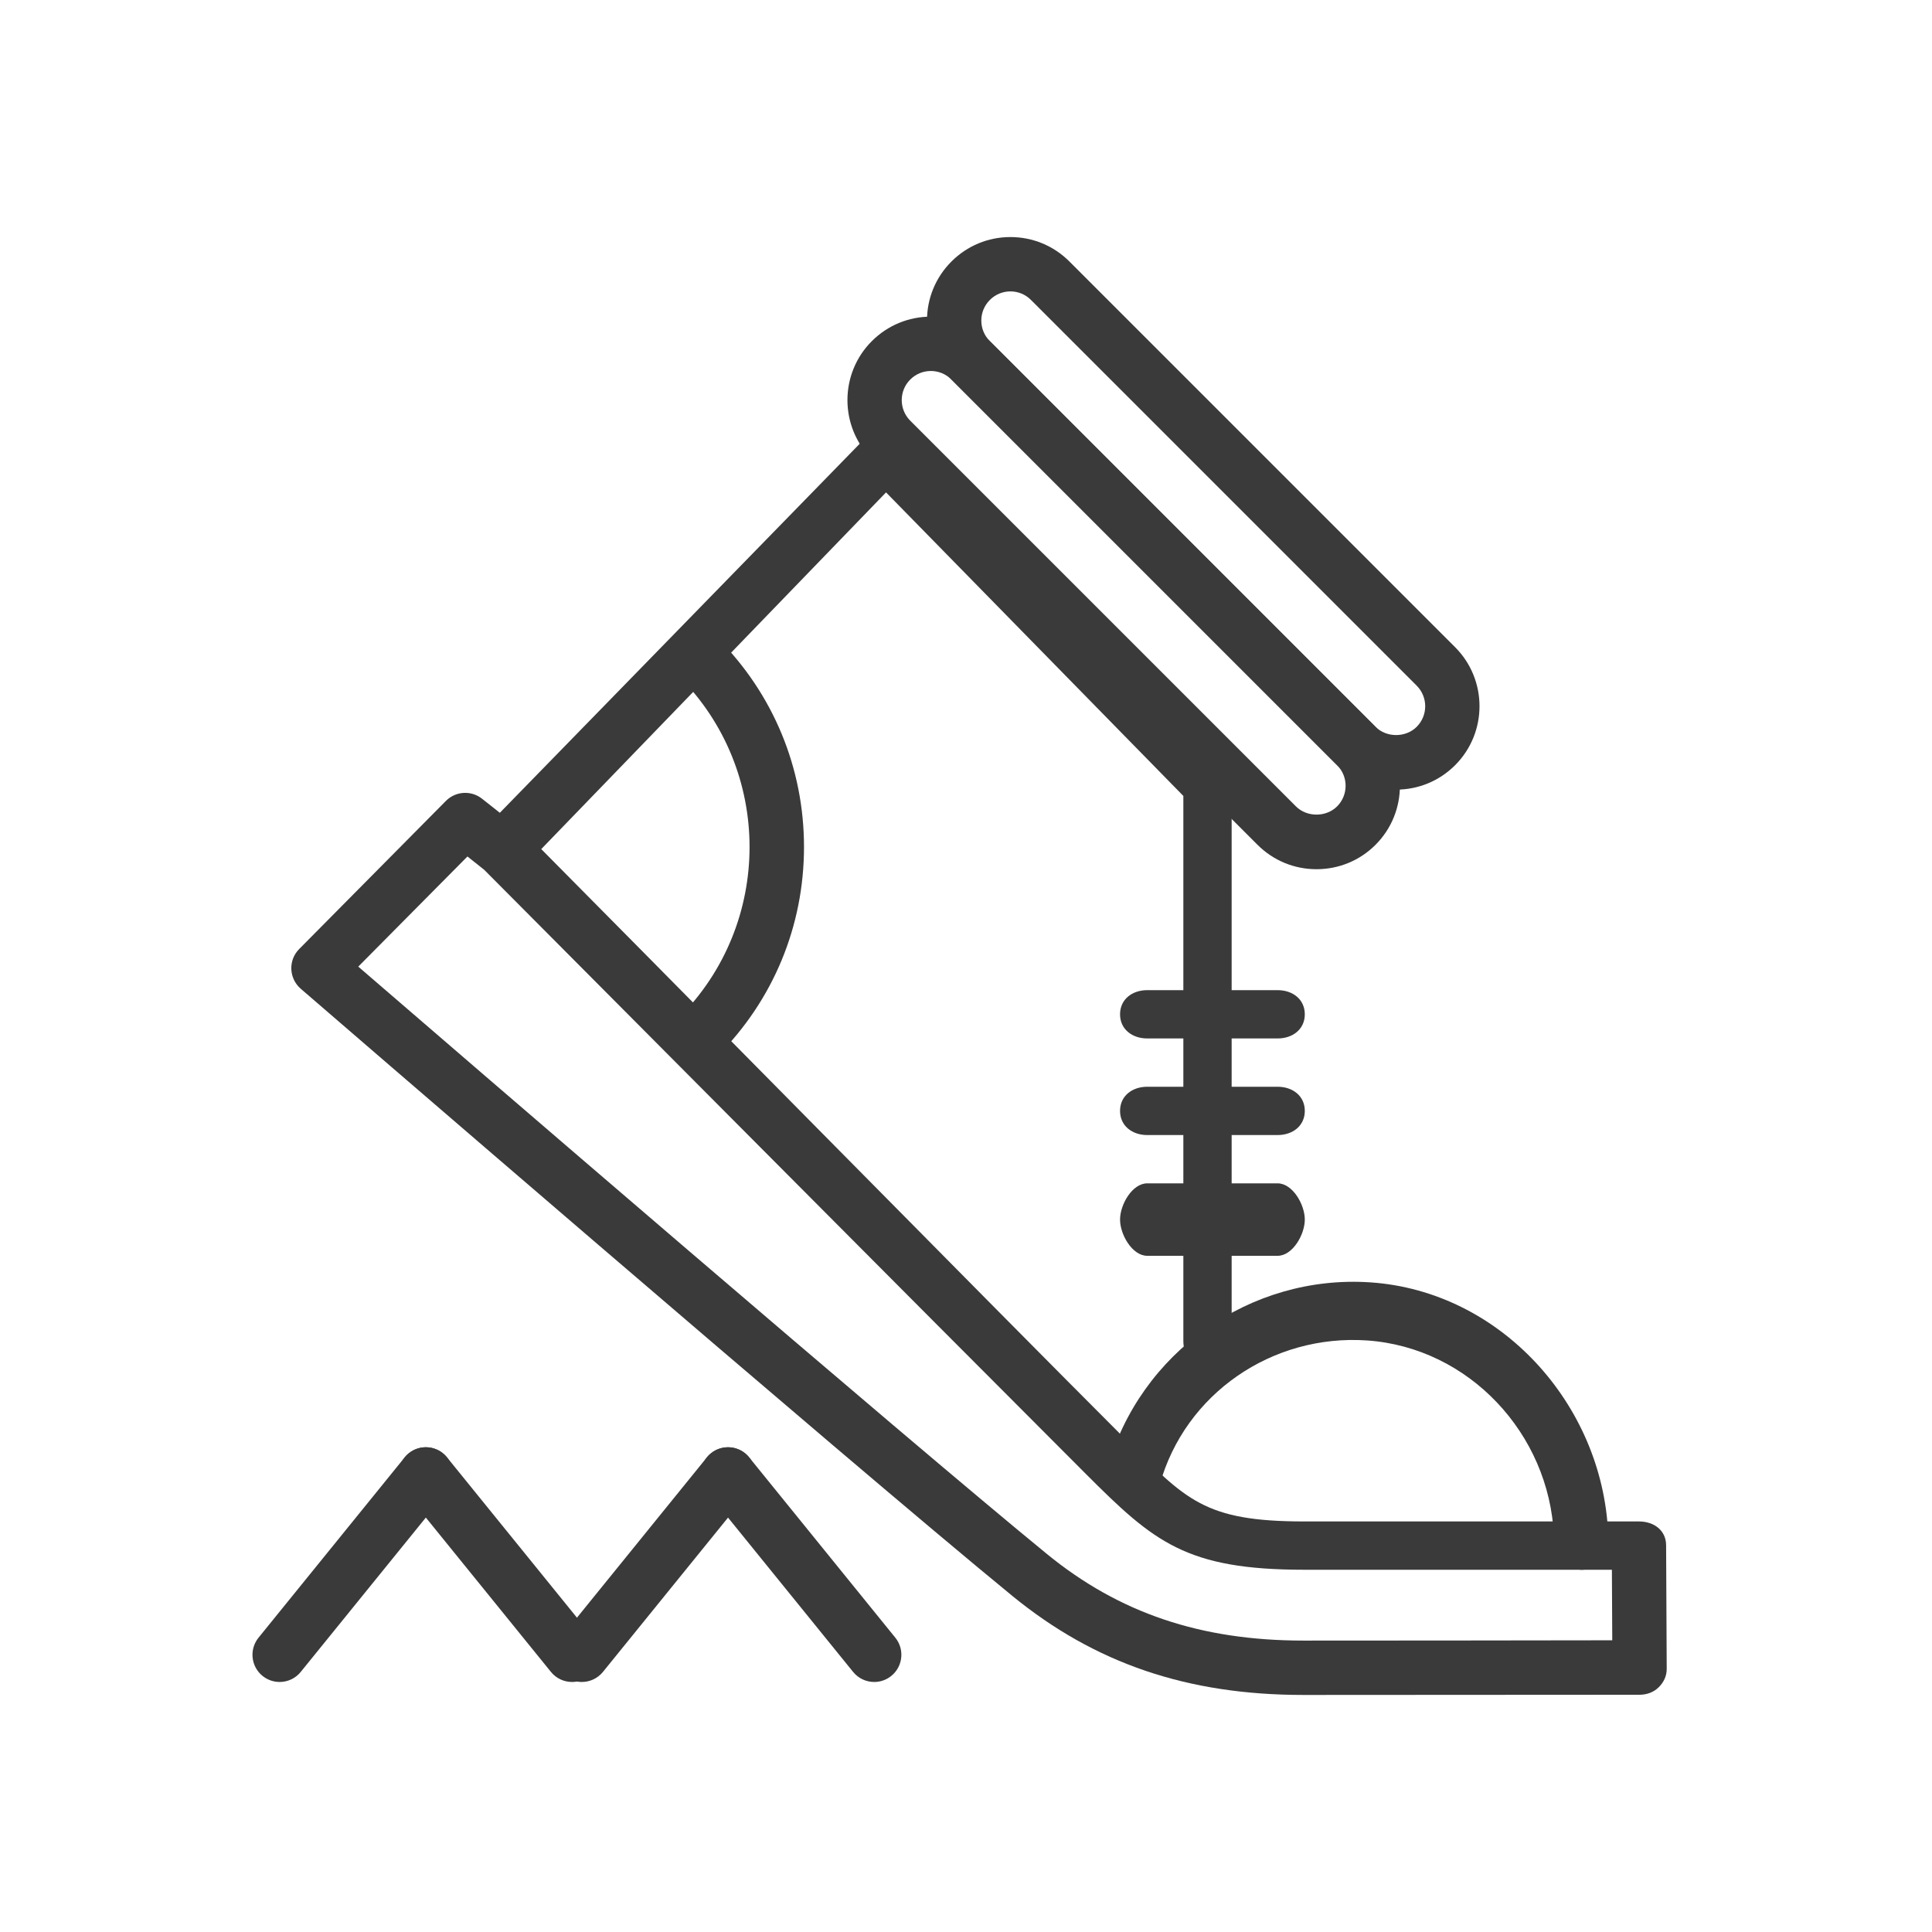 <?xml version="1.0" encoding="utf-8"?>
<!-- Generator: Adobe Illustrator 16.0.0, SVG Export Plug-In . SVG Version: 6.00 Build 0)  -->
<!DOCTYPE svg PUBLIC "-//W3C//DTD SVG 1.1//EN" "http://www.w3.org/Graphics/SVG/1.1/DTD/svg11.dtd">
<svg version="1.1" id="Layer_1" xmlns="http://www.w3.org/2000/svg" xmlns:xlink="http://www.w3.org/1999/xlink" x="0px" y="0px"
	 width="80px" height="80px" viewBox="0 0 80 80" enable-background="new 0 0 80 80" xml:space="preserve">
<g>
	<path fill="#3A3A3A" d="M57.81,32.697c-0.923,0-1.791-0.359-2.443-1.012l-15.97-15.97c-0.652-0.653-1.012-1.521-1.012-2.443
		c0-0.923,0.36-1.791,1.012-2.443c0.652-0.653,1.521-1.013,2.443-1.013s1.791,0.36,2.443,1.013l15.97,15.97
		c1.347,1.347,1.347,3.539,0,4.886C59.6,32.338,58.732,32.697,57.81,32.697z M41.84,12.066c-0.322,0-0.625,0.126-0.852,0.354
		c-0.228,0.228-0.354,0.53-0.354,0.853s0.125,0.625,0.354,0.853l15.969,15.97c0.456,0.455,1.25,0.455,1.705,0
		c0.47-0.47,0.47-1.234,0-1.704l-15.97-15.97C42.464,12.192,42.161,12.066,41.84,12.066z"/>
	<path fill="#3A3A3A" d="M54.514,35.992c-0.922,0-1.79-0.358-2.443-1.011L36.101,19.011c-1.347-1.349-1.347-3.54,0-4.886
		c0.653-0.653,1.521-1.013,2.444-1.013c0.923,0,1.791,0.36,2.443,1.013l15.969,15.97c1.348,1.347,1.348,3.539,0,4.887
		C56.305,35.634,55.437,35.992,54.514,35.992z M38.544,15.362c-0.322,0-0.625,0.126-0.853,0.354c-0.47,0.47-0.469,1.234,0.001,1.705
		l15.97,15.97c0.455,0.454,1.249,0.454,1.705-0.001c0.469-0.47,0.469-1.234,0-1.704l-15.97-15.97
		C39.169,15.488,38.866,15.362,38.544,15.362z"/>
	<path fill="#3A3A3A" d="M28.912,44.056c-0.288,0-0.576-0.109-0.795-0.329c-0.439-0.439-0.439-1.152,0-1.591
		c3.894-3.895,3.894-10.231,0-14.126c-0.439-0.439-0.439-1.151,0-1.591c0.439-0.439,1.152-0.439,1.591,0
		c2.311,2.312,3.584,5.385,3.584,8.654s-1.273,6.342-3.584,8.654C29.488,43.946,29.2,44.056,28.912,44.056z"/>
	<path fill="#3A3A3A" d="M65.465,65c-0.598,0-1.096-0.812-1.123-1.415c-0.191-4.219-3.519-7.79-7.738-8.08
		c-3.92-0.268-7.535,2.197-8.585,5.981c-0.166,0.599-0.786,0.907-1.385,0.741s-0.949-0.808-0.783-1.406
		c1.333-4.809,5.913-8.063,10.907-7.72c5.361,0.368,9.588,5.026,9.832,10.388C66.618,64.109,66.138,65,65.517,65
		C65.5,65,65.482,65,65.465,65z"/>
	<path fill="#3A3A3A" d="M53.974,70.184c-4.805,0-8.636-1.304-12.057-4.102c-6.766-5.536-29.239-24.945-29.465-25.141
		c-0.235-0.204-0.376-0.496-0.389-0.808c-0.012-0.312,0.105-0.614,0.325-0.835l6.076-6.134c0.403-0.407,1.048-0.446,1.497-0.09
		l0.736,0.582l15.104-15.489C36.014,17.948,36.305,18,36.609,18c0.001,0,0.002,0,0.003,0c0.304,0,0.594-0.054,0.806,0.163
		l13.315,13.641C50.938,32.014,51,32.208,51,32.501v23.031c0,0.621-0.378,1.125-1,1.125s-1-0.504-1-1.125V32.958L36.689,20.389
		L22.412,35.159c3.606,3.625,18.725,18.971,24.171,24.417C49.109,62.104,49.853,63,54.007,63h13.858c0.62,0,1.122,0.366,1.125,0.985
		l0.025,5.111c0.002,0.299-0.116,0.553-0.326,0.765c-0.211,0.212-0.497,0.314-0.796,0.315
		C67.893,70.177,57.439,70.184,53.974,70.184z M14.835,40.026c4.297,3.708,22.544,19.436,28.507,24.314
		c2.996,2.452,6.375,3.593,10.632,3.593c2.767,0,9.99-0.006,12.786-0.012L66.745,65H54.007c-4.891,0-6.226-1.149-9.034-3.958
		c-6.02-6.02-23.871-23.967-24.923-25.025l-0.694-0.552L14.835,40.026z"/>
	<path fill="#3A3A3A" d="M52.904,43h-5.4c-0.621,0-1.125-0.379-1.125-1c0-0.622,0.504-1,1.125-1h5.4c0.621,0,1.125,0.378,1.125,1
		C54.029,42.621,53.525,43,52.904,43z"/>
	<path fill="#3A3A3A" d="M52.904,47h-5.4c-0.621,0-1.125-0.379-1.125-1c0-0.622,0.504-1,1.125-1h5.4c0.621,0,1.125,0.378,1.125,1
		C54.029,46.621,53.525,47,52.904,47z"/>
	<path fill="#3A3A3A" d="M52.904,52h-5.4c-0.621,0-1.125-0.879-1.125-1.5c0-0.622,0.504-1.5,1.125-1.5h5.4
		c0.621,0,1.125,0.878,1.125,1.5C54.029,51.121,53.525,52,52.904,52z"/>
	<path fill="#3A3A3A" d="M65.446,63.463"/>
	<g>
		<g>
			<path fill="#3A3A3A" d="M11.579,69.647c-0.249,0-0.499-0.083-0.708-0.251c-0.482-0.391-0.557-1.1-0.166-1.583l6.054-7.469
				c0.392-0.482,1.1-0.556,1.582-0.166c0.483,0.392,0.557,1.1,0.166,1.583l-6.054,7.469C12.231,69.505,11.907,69.647,11.579,69.647z
				"/>
			<path fill="#3A3A3A" d="M23.688,69.647c-0.328,0-0.652-0.142-0.875-0.417l-6.054-7.469c-0.392-0.483-0.317-1.191,0.166-1.583
				c0.482-0.391,1.191-0.317,1.583,0.166l6.054,7.469c0.391,0.482,0.317,1.191-0.166,1.583
				C24.188,69.564,23.937,69.647,23.688,69.647z"/>
		</g>
		<g>
			<path fill="#3A3A3A" d="M24.091,69.647c-0.249,0-0.5-0.083-0.708-0.251c-0.482-0.391-0.557-1.1-0.165-1.582l6.054-7.469
				c0.391-0.482,1.1-0.556,1.582-0.166c0.483,0.392,0.557,1.1,0.166,1.583l-6.054,7.469C24.743,69.505,24.418,69.647,24.091,69.647z
				"/>
			<path fill="#3A3A3A" d="M36.2,69.647c-0.328,0-0.652-0.142-0.875-0.417l-6.054-7.469c-0.391-0.483-0.317-1.191,0.166-1.583
				c0.482-0.391,1.191-0.317,1.582,0.166l6.054,7.469c0.391,0.482,0.317,1.191-0.166,1.583C36.7,69.564,36.449,69.647,36.2,69.647z"
				/>
		</g>
	</g>
</g>
</svg>
